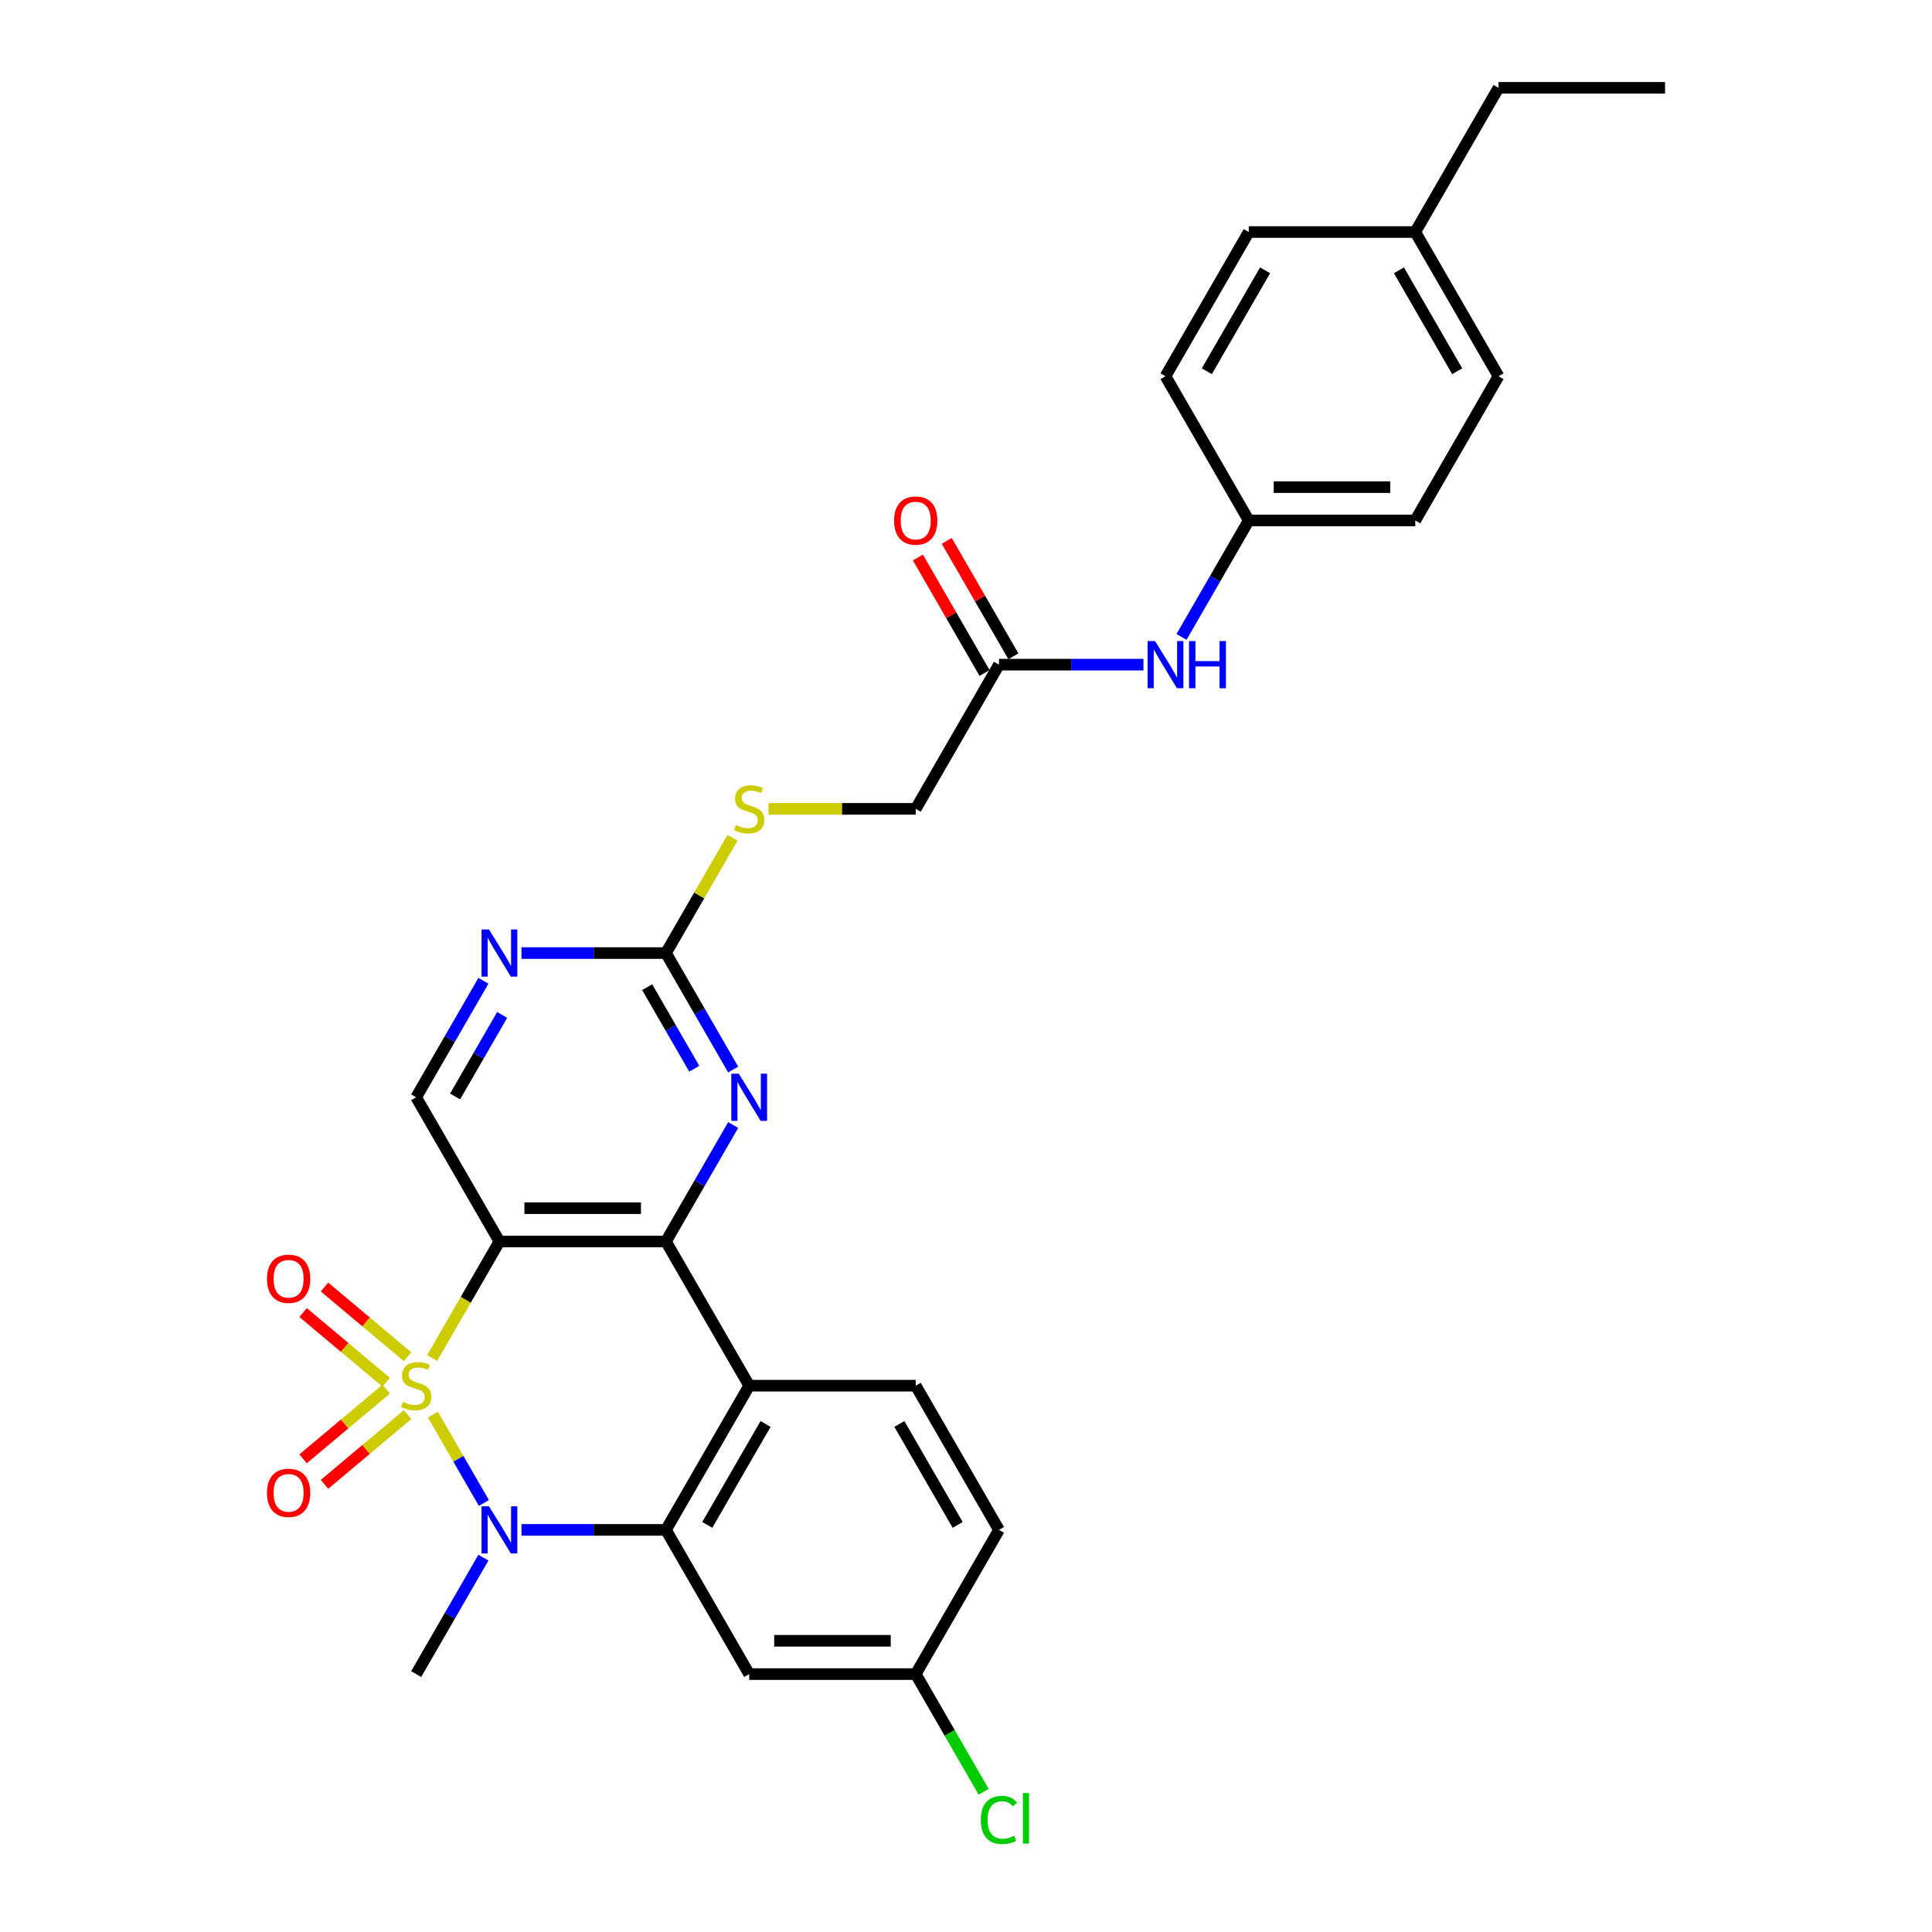 <?xml version='1.0' encoding='iso-8859-1'?>
<svg version='1.1' baseProfile='full'
              xmlns='http://www.w3.org/2000/svg'
                      xmlns:rdkit='http://www.rdkit.org/xml'
                      xmlns:xlink='http://www.w3.org/1999/xlink'
                  xml:space='preserve'
width='1000px' height='1000px' viewBox='0 0 1000 1000'>
<!-- END OF HEADER -->
<rect style='opacity:1.0;fill:#FFFFFF;stroke:none' width='1000' height='1000' x='0' y='0'> </rect>
<path class='bond-0' d='M 223.678,702.903 L 241.09,672.744' style='fill:none;fill-rule:evenodd;stroke:#CCCC00;stroke-width:6px;stroke-linecap:butt;stroke-linejoin:miter;stroke-opacity:1' />
<path class='bond-0' d='M 241.09,672.744 L 258.502,642.586' style='fill:none;fill-rule:evenodd;stroke:#000000;stroke-width:6px;stroke-linecap:butt;stroke-linejoin:miter;stroke-opacity:1' />
<path class='bond-1' d='M 224.056,732.207 L 237.259,755.075' style='fill:none;fill-rule:evenodd;stroke:#CCCC00;stroke-width:6px;stroke-linecap:butt;stroke-linejoin:miter;stroke-opacity:1' />
<path class='bond-1' d='M 237.259,755.075 L 250.461,777.942' style='fill:none;fill-rule:evenodd;stroke:#0000FF;stroke-width:6px;stroke-linecap:butt;stroke-linejoin:miter;stroke-opacity:1' />
<path class='bond-8' d='M 199.887,719 L 178.382,737.045' style='fill:none;fill-rule:evenodd;stroke:#CCCC00;stroke-width:6px;stroke-linecap:butt;stroke-linejoin:miter;stroke-opacity:1' />
<path class='bond-8' d='M 178.382,737.045 L 156.877,755.09' style='fill:none;fill-rule:evenodd;stroke:#FF0000;stroke-width:6px;stroke-linecap:butt;stroke-linejoin:miter;stroke-opacity:1' />
<path class='bond-8' d='M 210.967,732.205 L 189.462,750.25' style='fill:none;fill-rule:evenodd;stroke:#CCCC00;stroke-width:6px;stroke-linecap:butt;stroke-linejoin:miter;stroke-opacity:1' />
<path class='bond-8' d='M 189.462,750.25 L 167.957,768.294' style='fill:none;fill-rule:evenodd;stroke:#FF0000;stroke-width:6px;stroke-linecap:butt;stroke-linejoin:miter;stroke-opacity:1' />
<path class='bond-9' d='M 210.967,702.25 L 189.462,684.205' style='fill:none;fill-rule:evenodd;stroke:#CCCC00;stroke-width:6px;stroke-linecap:butt;stroke-linejoin:miter;stroke-opacity:1' />
<path class='bond-9' d='M 189.462,684.205 L 167.957,666.161' style='fill:none;fill-rule:evenodd;stroke:#FF0000;stroke-width:6px;stroke-linecap:butt;stroke-linejoin:miter;stroke-opacity:1' />
<path class='bond-9' d='M 199.887,715.455 L 178.382,697.41' style='fill:none;fill-rule:evenodd;stroke:#CCCC00;stroke-width:6px;stroke-linecap:butt;stroke-linejoin:miter;stroke-opacity:1' />
<path class='bond-9' d='M 178.382,697.41 L 156.877,679.365' style='fill:none;fill-rule:evenodd;stroke:#FF0000;stroke-width:6px;stroke-linecap:butt;stroke-linejoin:miter;stroke-opacity:1' />
<path class='bond-2' d='M 258.502,642.586 L 344.69,642.586' style='fill:none;fill-rule:evenodd;stroke:#000000;stroke-width:6px;stroke-linecap:butt;stroke-linejoin:miter;stroke-opacity:1' />
<path class='bond-2' d='M 271.43,625.348 L 331.762,625.348' style='fill:none;fill-rule:evenodd;stroke:#000000;stroke-width:6px;stroke-linecap:butt;stroke-linejoin:miter;stroke-opacity:1' />
<path class='bond-7' d='M 258.502,642.586 L 215.407,567.945' style='fill:none;fill-rule:evenodd;stroke:#000000;stroke-width:6px;stroke-linecap:butt;stroke-linejoin:miter;stroke-opacity:1' />
<path class='bond-3' d='M 269.913,791.869 L 307.302,791.869' style='fill:none;fill-rule:evenodd;stroke:#0000FF;stroke-width:6px;stroke-linecap:butt;stroke-linejoin:miter;stroke-opacity:1' />
<path class='bond-3' d='M 307.302,791.869 L 344.69,791.869' style='fill:none;fill-rule:evenodd;stroke:#000000;stroke-width:6px;stroke-linecap:butt;stroke-linejoin:miter;stroke-opacity:1' />
<path class='bond-19' d='M 250.212,806.228 L 232.81,836.369' style='fill:none;fill-rule:evenodd;stroke:#0000FF;stroke-width:6px;stroke-linecap:butt;stroke-linejoin:miter;stroke-opacity:1' />
<path class='bond-19' d='M 232.81,836.369 L 215.407,866.51' style='fill:none;fill-rule:evenodd;stroke:#000000;stroke-width:6px;stroke-linecap:butt;stroke-linejoin:miter;stroke-opacity:1' />
<path class='bond-5' d='M 344.69,642.586 L 362.092,612.445' style='fill:none;fill-rule:evenodd;stroke:#000000;stroke-width:6px;stroke-linecap:butt;stroke-linejoin:miter;stroke-opacity:1' />
<path class='bond-5' d='M 362.092,612.445 L 379.494,582.304' style='fill:none;fill-rule:evenodd;stroke:#0000FF;stroke-width:6px;stroke-linecap:butt;stroke-linejoin:miter;stroke-opacity:1' />
<path class='bond-30' d='M 344.69,642.586 L 387.784,717.227' style='fill:none;fill-rule:evenodd;stroke:#000000;stroke-width:6px;stroke-linecap:butt;stroke-linejoin:miter;stroke-opacity:1' />
<path class='bond-4' d='M 344.69,791.869 L 387.784,717.227' style='fill:none;fill-rule:evenodd;stroke:#000000;stroke-width:6px;stroke-linecap:butt;stroke-linejoin:miter;stroke-opacity:1' />
<path class='bond-4' d='M 366.083,789.292 L 396.249,737.043' style='fill:none;fill-rule:evenodd;stroke:#000000;stroke-width:6px;stroke-linecap:butt;stroke-linejoin:miter;stroke-opacity:1' />
<path class='bond-11' d='M 344.69,791.869 L 387.784,866.51' style='fill:none;fill-rule:evenodd;stroke:#000000;stroke-width:6px;stroke-linecap:butt;stroke-linejoin:miter;stroke-opacity:1' />
<path class='bond-12' d='M 387.784,717.227 L 473.973,717.227' style='fill:none;fill-rule:evenodd;stroke:#000000;stroke-width:6px;stroke-linecap:butt;stroke-linejoin:miter;stroke-opacity:1' />
<path class='bond-31' d='M 379.494,553.586 L 362.092,523.444' style='fill:none;fill-rule:evenodd;stroke:#0000FF;stroke-width:6px;stroke-linecap:butt;stroke-linejoin:miter;stroke-opacity:1' />
<path class='bond-31' d='M 362.092,523.444 L 344.69,493.303' style='fill:none;fill-rule:evenodd;stroke:#000000;stroke-width:6px;stroke-linecap:butt;stroke-linejoin:miter;stroke-opacity:1' />
<path class='bond-31' d='M 359.345,553.162 L 347.164,532.063' style='fill:none;fill-rule:evenodd;stroke:#0000FF;stroke-width:6px;stroke-linecap:butt;stroke-linejoin:miter;stroke-opacity:1' />
<path class='bond-31' d='M 347.164,532.063 L 334.983,510.964' style='fill:none;fill-rule:evenodd;stroke:#000000;stroke-width:6px;stroke-linecap:butt;stroke-linejoin:miter;stroke-opacity:1' />
<path class='bond-6' d='M 344.69,493.303 L 307.302,493.303' style='fill:none;fill-rule:evenodd;stroke:#000000;stroke-width:6px;stroke-linecap:butt;stroke-linejoin:miter;stroke-opacity:1' />
<path class='bond-6' d='M 307.302,493.303 L 269.913,493.303' style='fill:none;fill-rule:evenodd;stroke:#0000FF;stroke-width:6px;stroke-linecap:butt;stroke-linejoin:miter;stroke-opacity:1' />
<path class='bond-15' d='M 344.69,493.303 L 361.913,463.472' style='fill:none;fill-rule:evenodd;stroke:#000000;stroke-width:6px;stroke-linecap:butt;stroke-linejoin:miter;stroke-opacity:1' />
<path class='bond-15' d='M 361.913,463.472 L 379.136,433.641' style='fill:none;fill-rule:evenodd;stroke:#CCCC00;stroke-width:6px;stroke-linecap:butt;stroke-linejoin:miter;stroke-opacity:1' />
<path class='bond-10' d='M 215.407,567.945 L 232.81,537.803' style='fill:none;fill-rule:evenodd;stroke:#000000;stroke-width:6px;stroke-linecap:butt;stroke-linejoin:miter;stroke-opacity:1' />
<path class='bond-10' d='M 232.81,537.803 L 250.212,507.662' style='fill:none;fill-rule:evenodd;stroke:#0000FF;stroke-width:6px;stroke-linecap:butt;stroke-linejoin:miter;stroke-opacity:1' />
<path class='bond-10' d='M 235.556,567.521 L 247.738,546.422' style='fill:none;fill-rule:evenodd;stroke:#000000;stroke-width:6px;stroke-linecap:butt;stroke-linejoin:miter;stroke-opacity:1' />
<path class='bond-10' d='M 247.738,546.422 L 259.919,525.323' style='fill:none;fill-rule:evenodd;stroke:#0000FF;stroke-width:6px;stroke-linecap:butt;stroke-linejoin:miter;stroke-opacity:1' />
<path class='bond-17' d='M 387.784,866.51 L 473.973,866.51' style='fill:none;fill-rule:evenodd;stroke:#000000;stroke-width:6px;stroke-linecap:butt;stroke-linejoin:miter;stroke-opacity:1' />
<path class='bond-17' d='M 400.713,849.273 L 461.045,849.273' style='fill:none;fill-rule:evenodd;stroke:#000000;stroke-width:6px;stroke-linecap:butt;stroke-linejoin:miter;stroke-opacity:1' />
<path class='bond-32' d='M 473.973,717.227 L 517.067,791.869' style='fill:none;fill-rule:evenodd;stroke:#000000;stroke-width:6px;stroke-linecap:butt;stroke-linejoin:miter;stroke-opacity:1' />
<path class='bond-32' d='M 465.509,737.043 L 495.675,789.292' style='fill:none;fill-rule:evenodd;stroke:#000000;stroke-width:6px;stroke-linecap:butt;stroke-linejoin:miter;stroke-opacity:1' />
<path class='bond-13' d='M 517.067,344.02 L 473.973,418.662' style='fill:none;fill-rule:evenodd;stroke:#000000;stroke-width:6px;stroke-linecap:butt;stroke-linejoin:miter;stroke-opacity:1' />
<path class='bond-14' d='M 517.067,344.02 L 554.456,344.02' style='fill:none;fill-rule:evenodd;stroke:#000000;stroke-width:6px;stroke-linecap:butt;stroke-linejoin:miter;stroke-opacity:1' />
<path class='bond-14' d='M 554.456,344.02 L 591.844,344.02' style='fill:none;fill-rule:evenodd;stroke:#0000FF;stroke-width:6px;stroke-linecap:butt;stroke-linejoin:miter;stroke-opacity:1' />
<path class='bond-16' d='M 524.531,339.711 L 507.279,309.828' style='fill:none;fill-rule:evenodd;stroke:#000000;stroke-width:6px;stroke-linecap:butt;stroke-linejoin:miter;stroke-opacity:1' />
<path class='bond-16' d='M 507.279,309.828 L 490.026,279.946' style='fill:none;fill-rule:evenodd;stroke:#FF0000;stroke-width:6px;stroke-linecap:butt;stroke-linejoin:miter;stroke-opacity:1' />
<path class='bond-16' d='M 509.603,348.33 L 492.35,318.447' style='fill:none;fill-rule:evenodd;stroke:#000000;stroke-width:6px;stroke-linecap:butt;stroke-linejoin:miter;stroke-opacity:1' />
<path class='bond-16' d='M 492.35,318.447 L 475.098,288.564' style='fill:none;fill-rule:evenodd;stroke:#FF0000;stroke-width:6px;stroke-linecap:butt;stroke-linejoin:miter;stroke-opacity:1' />
<path class='bond-20' d='M 611.546,329.661 L 628.948,299.52' style='fill:none;fill-rule:evenodd;stroke:#0000FF;stroke-width:6px;stroke-linecap:butt;stroke-linejoin:miter;stroke-opacity:1' />
<path class='bond-20' d='M 628.948,299.52 L 646.35,269.379' style='fill:none;fill-rule:evenodd;stroke:#000000;stroke-width:6px;stroke-linecap:butt;stroke-linejoin:miter;stroke-opacity:1' />
<path class='bond-18' d='M 397.765,418.662 L 435.869,418.662' style='fill:none;fill-rule:evenodd;stroke:#CCCC00;stroke-width:6px;stroke-linecap:butt;stroke-linejoin:miter;stroke-opacity:1' />
<path class='bond-18' d='M 435.869,418.662 L 473.973,418.662' style='fill:none;fill-rule:evenodd;stroke:#000000;stroke-width:6px;stroke-linecap:butt;stroke-linejoin:miter;stroke-opacity:1' />
<path class='bond-21' d='M 473.973,866.51 L 517.067,791.869' style='fill:none;fill-rule:evenodd;stroke:#000000;stroke-width:6px;stroke-linecap:butt;stroke-linejoin:miter;stroke-opacity:1' />
<path class='bond-22' d='M 473.973,866.51 L 491.549,896.953' style='fill:none;fill-rule:evenodd;stroke:#000000;stroke-width:6px;stroke-linecap:butt;stroke-linejoin:miter;stroke-opacity:1' />
<path class='bond-22' d='M 491.549,896.953 L 509.125,927.396' style='fill:none;fill-rule:evenodd;stroke:#00CC00;stroke-width:6px;stroke-linecap:butt;stroke-linejoin:miter;stroke-opacity:1' />
<path class='bond-24' d='M 646.35,269.379 L 603.256,194.737' style='fill:none;fill-rule:evenodd;stroke:#000000;stroke-width:6px;stroke-linecap:butt;stroke-linejoin:miter;stroke-opacity:1' />
<path class='bond-25' d='M 646.35,269.379 L 732.539,269.379' style='fill:none;fill-rule:evenodd;stroke:#000000;stroke-width:6px;stroke-linecap:butt;stroke-linejoin:miter;stroke-opacity:1' />
<path class='bond-25' d='M 659.278,252.141 L 719.61,252.141' style='fill:none;fill-rule:evenodd;stroke:#000000;stroke-width:6px;stroke-linecap:butt;stroke-linejoin:miter;stroke-opacity:1' />
<path class='bond-23' d='M 732.539,120.096 L 775.633,194.737' style='fill:none;fill-rule:evenodd;stroke:#000000;stroke-width:6px;stroke-linecap:butt;stroke-linejoin:miter;stroke-opacity:1' />
<path class='bond-23' d='M 724.074,139.911 L 754.24,192.16' style='fill:none;fill-rule:evenodd;stroke:#000000;stroke-width:6px;stroke-linecap:butt;stroke-linejoin:miter;stroke-opacity:1' />
<path class='bond-28' d='M 732.539,120.096 L 775.633,45.455' style='fill:none;fill-rule:evenodd;stroke:#000000;stroke-width:6px;stroke-linecap:butt;stroke-linejoin:miter;stroke-opacity:1' />
<path class='bond-33' d='M 732.539,120.096 L 646.35,120.096' style='fill:none;fill-rule:evenodd;stroke:#000000;stroke-width:6px;stroke-linecap:butt;stroke-linejoin:miter;stroke-opacity:1' />
<path class='bond-27' d='M 603.256,194.737 L 646.35,120.096' style='fill:none;fill-rule:evenodd;stroke:#000000;stroke-width:6px;stroke-linecap:butt;stroke-linejoin:miter;stroke-opacity:1' />
<path class='bond-27' d='M 624.648,192.16 L 654.814,139.911' style='fill:none;fill-rule:evenodd;stroke:#000000;stroke-width:6px;stroke-linecap:butt;stroke-linejoin:miter;stroke-opacity:1' />
<path class='bond-26' d='M 732.539,269.379 L 775.633,194.737' style='fill:none;fill-rule:evenodd;stroke:#000000;stroke-width:6px;stroke-linecap:butt;stroke-linejoin:miter;stroke-opacity:1' />
<path class='bond-29' d='M 775.633,45.455 L 861.821,45.455' style='fill:none;fill-rule:evenodd;stroke:#000000;stroke-width:6px;stroke-linecap:butt;stroke-linejoin:miter;stroke-opacity:1' />
<path  class='atom-0' d='M 208.512 725.605
Q 208.788 725.708, 209.926 726.191
Q 211.064 726.674, 212.305 726.984
Q 213.58 727.26, 214.821 727.26
Q 217.131 727.26, 218.476 726.157
Q 219.82 725.019, 219.82 723.054
Q 219.82 721.709, 219.131 720.882
Q 218.476 720.054, 217.442 719.606
Q 216.407 719.158, 214.683 718.641
Q 212.512 717.986, 211.201 717.365
Q 209.926 716.745, 208.995 715.435
Q 208.099 714.125, 208.099 711.918
Q 208.099 708.85, 210.167 706.954
Q 212.27 705.058, 216.407 705.058
Q 219.234 705.058, 222.44 706.402
L 221.648 709.057
Q 218.717 707.85, 216.511 707.85
Q 214.132 707.85, 212.822 708.85
Q 211.512 709.815, 211.546 711.505
Q 211.546 712.815, 212.201 713.608
Q 212.891 714.4, 213.856 714.849
Q 214.856 715.297, 216.511 715.814
Q 218.717 716.503, 220.027 717.193
Q 221.337 717.882, 222.268 719.296
Q 223.233 720.675, 223.233 723.054
Q 223.233 726.432, 220.958 728.26
Q 218.717 730.052, 214.959 730.052
Q 212.787 730.052, 211.133 729.57
Q 209.512 729.121, 207.582 728.329
L 208.512 725.605
' fill='#CCCC00'/>
<path  class='atom-2' d='M 253.106 779.665
L 261.105 792.593
Q 261.898 793.868, 263.173 796.178
Q 264.449 798.488, 264.518 798.626
L 264.518 779.665
L 267.758 779.665
L 267.758 804.073
L 264.414 804.073
L 255.83 789.938
Q 254.83 788.283, 253.761 786.387
Q 252.727 784.491, 252.417 783.905
L 252.417 804.073
L 249.245 804.073
L 249.245 779.665
L 253.106 779.665
' fill='#0000FF'/>
<path  class='atom-6' d='M 382.389 555.74
L 390.387 568.669
Q 391.18 569.944, 392.456 572.254
Q 393.731 574.564, 393.8 574.702
L 393.8 555.74
L 397.041 555.74
L 397.041 580.149
L 393.697 580.149
L 385.113 566.014
Q 384.113 564.359, 383.044 562.463
Q 382.01 560.567, 381.7 559.981
L 381.7 580.149
L 378.528 580.149
L 378.528 555.74
L 382.389 555.74
' fill='#0000FF'/>
<path  class='atom-9' d='M 138.179 772.697
Q 138.179 766.836, 141.075 763.561
Q 143.971 760.286, 149.383 760.286
Q 154.796 760.286, 157.692 763.561
Q 160.588 766.836, 160.588 772.697
Q 160.588 778.627, 157.657 782.006
Q 154.727 785.35, 149.383 785.35
Q 144.005 785.35, 141.075 782.006
Q 138.179 778.662, 138.179 772.697
M 149.383 782.592
Q 153.107 782.592, 155.106 780.11
Q 157.14 777.593, 157.14 772.697
Q 157.14 767.905, 155.106 765.492
Q 153.107 763.044, 149.383 763.044
Q 145.66 763.044, 143.626 765.457
Q 141.626 767.871, 141.626 772.697
Q 141.626 777.627, 143.626 780.11
Q 145.66 782.592, 149.383 782.592
' fill='#FF0000'/>
<path  class='atom-10' d='M 138.179 661.896
Q 138.179 656.035, 141.075 652.76
Q 143.971 649.484, 149.383 649.484
Q 154.796 649.484, 157.692 652.76
Q 160.588 656.035, 160.588 661.896
Q 160.588 667.825, 157.657 671.204
Q 154.727 674.548, 149.383 674.548
Q 144.005 674.548, 141.075 671.204
Q 138.179 667.86, 138.179 661.896
M 149.383 671.79
Q 153.107 671.79, 155.106 669.308
Q 157.14 666.791, 157.14 661.896
Q 157.14 657.103, 155.106 654.69
Q 153.107 652.242, 149.383 652.242
Q 145.66 652.242, 143.626 654.656
Q 141.626 657.069, 141.626 661.896
Q 141.626 666.825, 143.626 669.308
Q 145.66 671.79, 149.383 671.79
' fill='#FF0000'/>
<path  class='atom-11' d='M 253.106 481.099
L 261.105 494.027
Q 261.898 495.303, 263.173 497.613
Q 264.449 499.922, 264.518 500.06
L 264.518 481.099
L 267.758 481.099
L 267.758 505.507
L 264.414 505.507
L 255.83 491.373
Q 254.83 489.718, 253.761 487.822
Q 252.727 485.925, 252.417 485.339
L 252.417 505.507
L 249.245 505.507
L 249.245 481.099
L 253.106 481.099
' fill='#0000FF'/>
<path  class='atom-15' d='M 597.86 331.816
L 605.859 344.744
Q 606.652 346.02, 607.927 348.33
Q 609.203 350.64, 609.272 350.777
L 609.272 331.816
L 612.512 331.816
L 612.512 356.225
L 609.168 356.225
L 600.584 342.09
Q 599.584 340.435, 598.515 338.539
Q 597.481 336.643, 597.171 336.056
L 597.171 356.225
L 593.999 356.225
L 593.999 331.816
L 597.86 331.816
' fill='#0000FF'/>
<path  class='atom-15' d='M 615.443 331.816
L 618.752 331.816
L 618.752 342.193
L 631.233 342.193
L 631.233 331.816
L 634.542 331.816
L 634.542 356.225
L 631.233 356.225
L 631.233 344.951
L 618.752 344.951
L 618.752 356.225
L 615.443 356.225
L 615.443 331.816
' fill='#0000FF'/>
<path  class='atom-16' d='M 380.889 427.039
Q 381.165 427.143, 382.303 427.625
Q 383.441 428.108, 384.682 428.418
Q 385.957 428.694, 387.198 428.694
Q 389.508 428.694, 390.853 427.591
Q 392.197 426.453, 392.197 424.488
Q 392.197 423.144, 391.508 422.316
Q 390.853 421.489, 389.819 421.041
Q 388.784 420.592, 387.06 420.075
Q 384.889 419.42, 383.578 418.8
Q 382.303 418.179, 381.372 416.869
Q 380.476 415.559, 380.476 413.353
Q 380.476 410.284, 382.544 408.388
Q 384.647 406.492, 388.784 406.492
Q 391.611 406.492, 394.817 407.836
L 394.025 410.491
Q 391.094 409.284, 388.888 409.284
Q 386.509 409.284, 385.199 410.284
Q 383.889 411.25, 383.923 412.939
Q 383.923 414.249, 384.578 415.042
Q 385.268 415.835, 386.233 416.283
Q 387.233 416.731, 388.888 417.248
Q 391.094 417.938, 392.404 418.627
Q 393.714 419.317, 394.645 420.73
Q 395.61 422.109, 395.61 424.488
Q 395.61 427.867, 393.335 429.694
Q 391.094 431.487, 387.336 431.487
Q 385.164 431.487, 383.51 431.004
Q 381.889 430.556, 379.959 429.763
L 380.889 427.039
' fill='#CCCC00'/>
<path  class='atom-17' d='M 462.768 269.448
Q 462.768 263.587, 465.664 260.312
Q 468.56 257.037, 473.973 257.037
Q 479.386 257.037, 482.282 260.312
Q 485.177 263.587, 485.177 269.448
Q 485.177 275.378, 482.247 278.756
Q 479.317 282.1, 473.973 282.1
Q 468.595 282.1, 465.664 278.756
Q 462.768 275.412, 462.768 269.448
M 473.973 279.342
Q 477.696 279.342, 479.696 276.86
Q 481.73 274.343, 481.73 269.448
Q 481.73 264.656, 479.696 262.242
Q 477.696 259.795, 473.973 259.795
Q 470.25 259.795, 468.216 262.208
Q 466.216 264.621, 466.216 269.448
Q 466.216 274.378, 468.216 276.86
Q 470.25 279.342, 473.973 279.342
' fill='#FF0000'/>
<path  class='atom-23' d='M 507.655 941.996
Q 507.655 935.929, 510.482 932.757
Q 513.344 929.551, 518.757 929.551
Q 523.79 929.551, 526.479 933.102
L 524.204 934.963
Q 522.239 932.378, 518.757 932.378
Q 515.068 932.378, 513.103 934.86
Q 511.172 937.308, 511.172 941.996
Q 511.172 946.823, 513.172 949.305
Q 515.206 951.787, 519.136 951.787
Q 521.825 951.787, 524.962 950.167
L 525.927 952.753
Q 524.652 953.58, 522.721 954.063
Q 520.791 954.545, 518.653 954.545
Q 513.344 954.545, 510.482 951.305
Q 507.655 948.064, 507.655 941.996
' fill='#00CC00'/>
<path  class='atom-23' d='M 529.444 928.068
L 532.616 928.068
L 532.616 954.235
L 529.444 954.235
L 529.444 928.068
' fill='#00CC00'/>
</svg>
